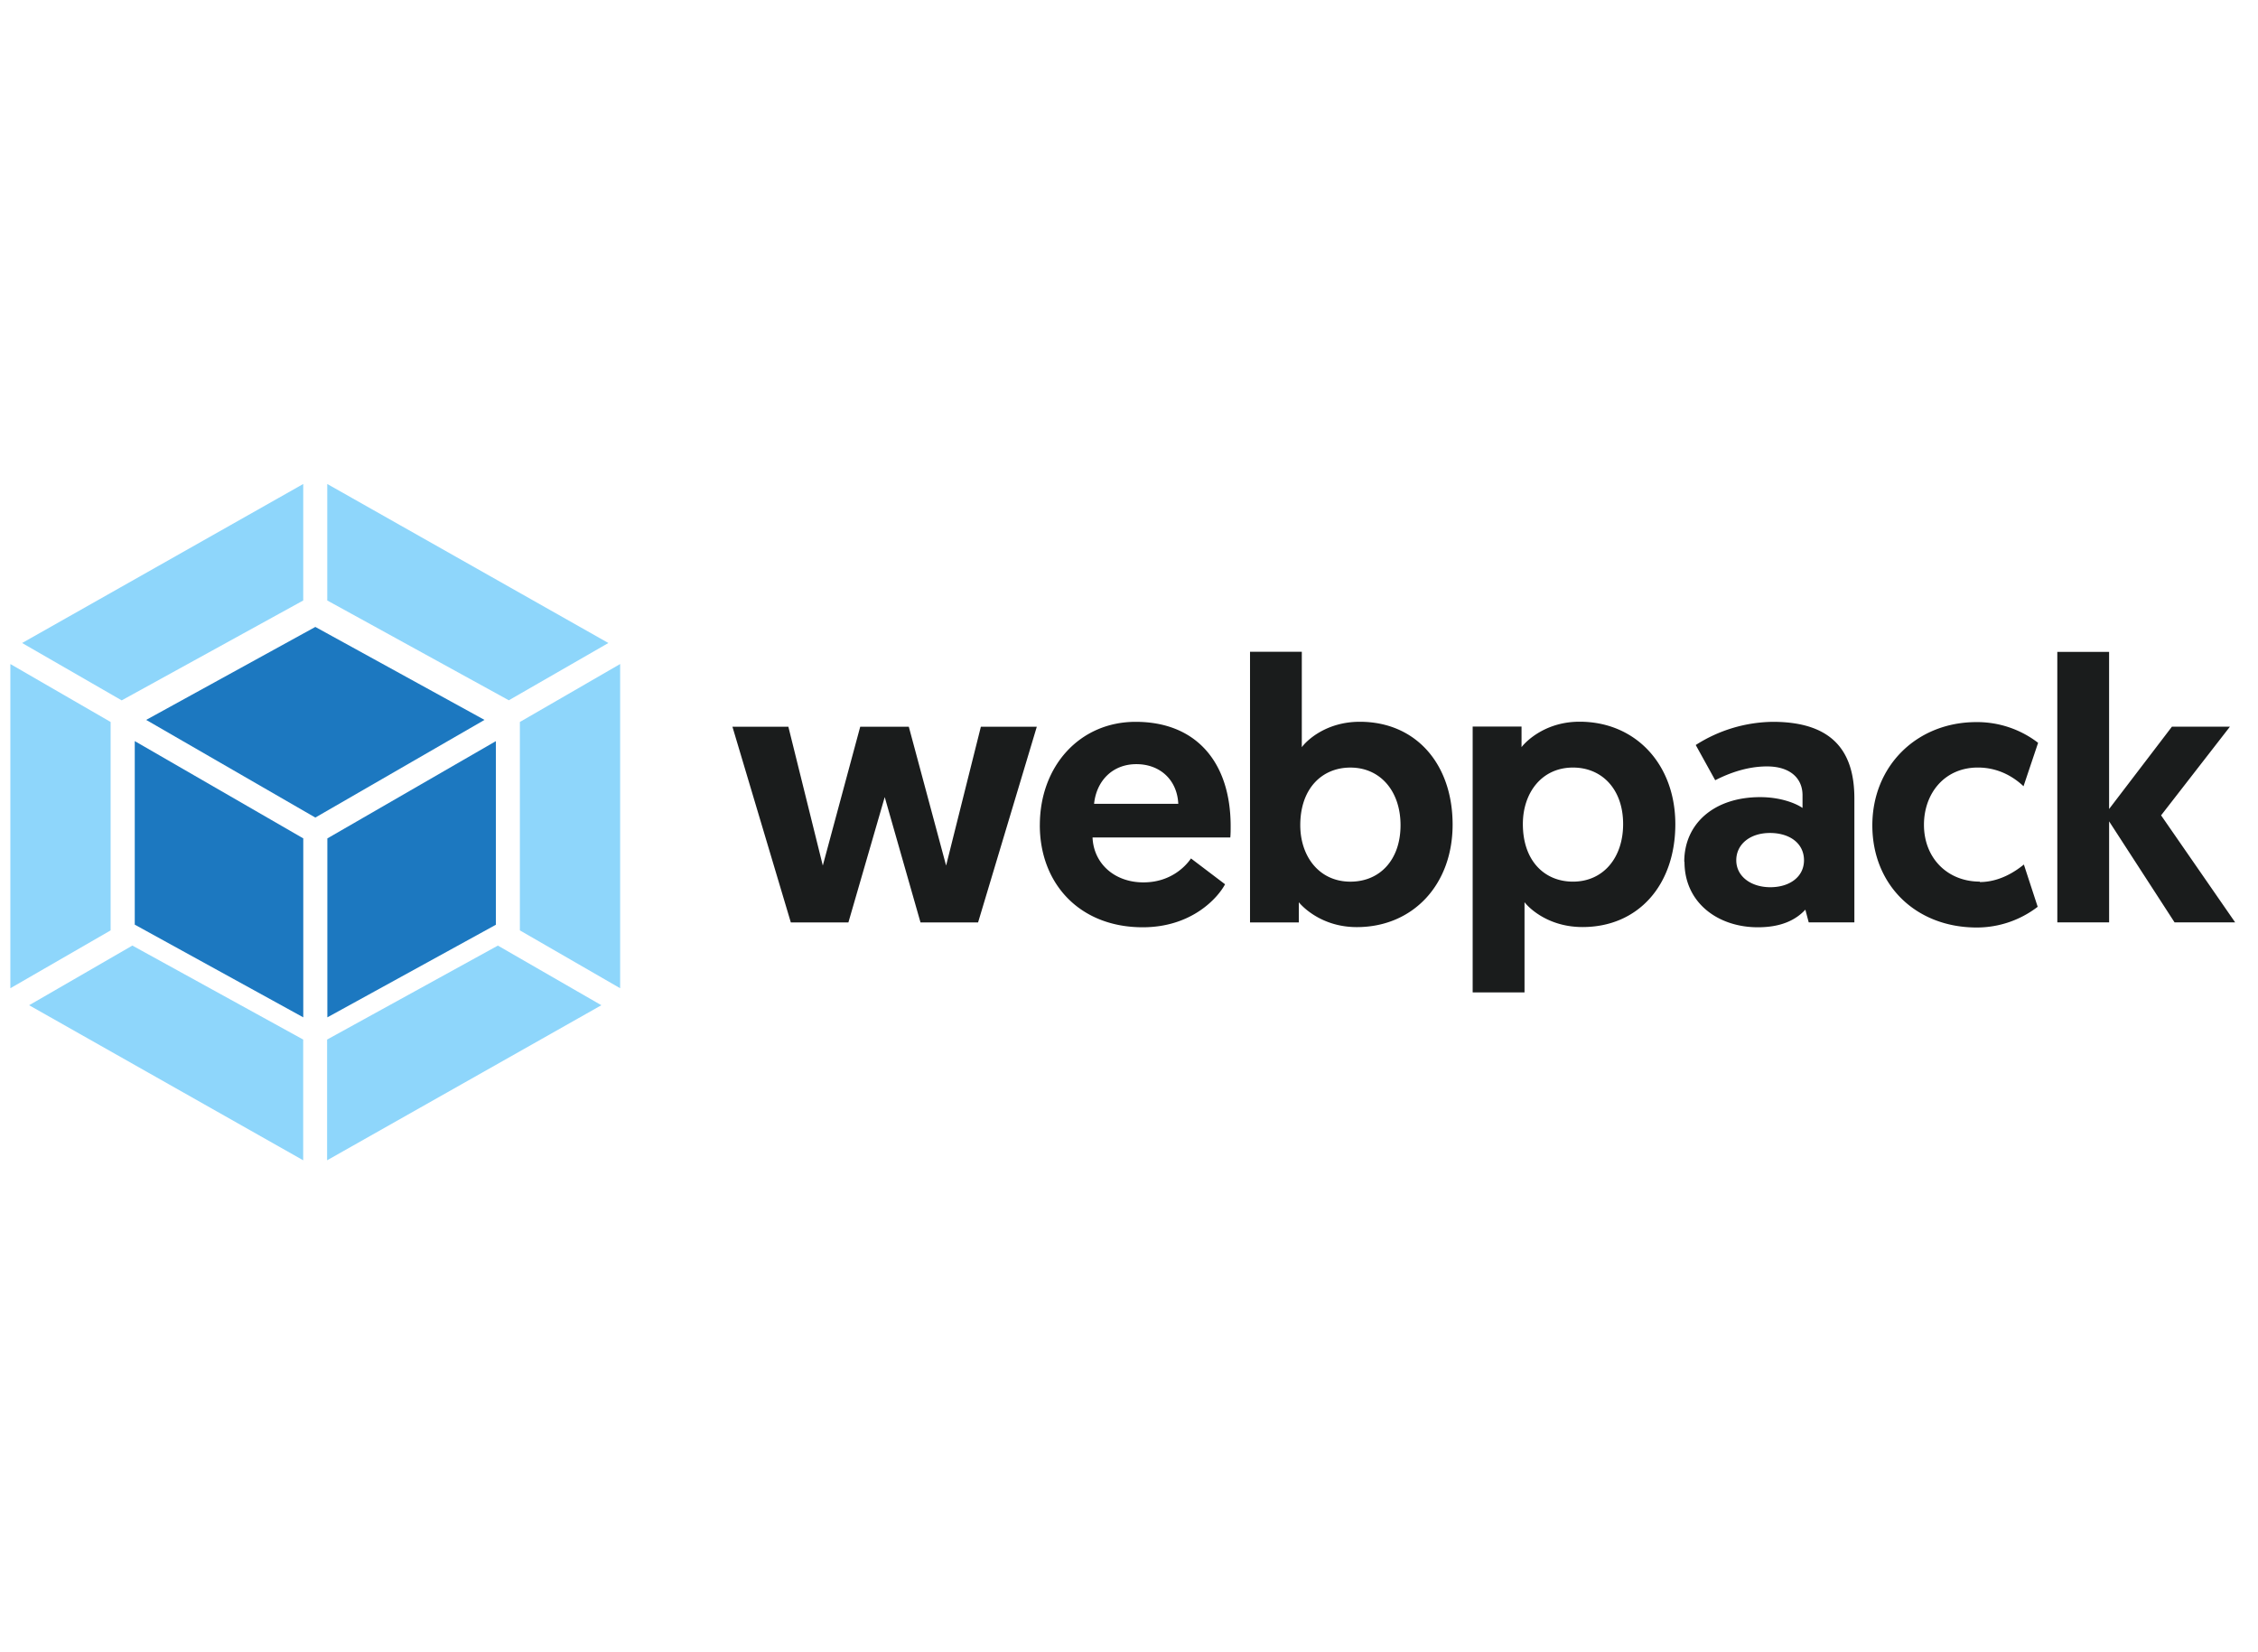 <svg width="1050" height="768" xmlns="http://www.w3.org/2000/svg" xmlns:xlink="http://www.w3.org/1999/xlink" viewBox="0 0 109 34" fill="#fff" fill-rule="evenodd" stroke="#000" stroke-linecap="round" stroke-linejoin="round"><use xlink:href="#a" x=".5" y=".5"/><symbol id="a" overflow="visible"><g stroke="none" fill-rule="nonzero"><path d="M43.935 21.163h2.78l2.834-9.444h-2.7l-1.678 6.7-1.8-6.7h-2.346l-1.806 6.7-1.662-6.7h-2.7l2.818 9.444h2.78l1.753-6.05zm5.76-4.695c0 2.834 1.93 4.93 4.968 4.93 2.35 0 3.613-1.4 3.974-2.076l-1.645-1.247c-.27.398-1 1.156-2.295 1.156-1.392 0-2.403-.903-2.457-2.167h6.65c.017-.182.017-.36.017-.543 0-3.087-1.662-5.04-4.587-5.04-2.693 0-4.624 2.13-4.624 4.985zm2.62-1.03c.108-1.082.866-1.914 2.042-1.914 1.14 0 1.968.758 2.022 1.914zm7.533 5.726h2.35v-.974c.253.307 1.193 1.2 2.8 1.2 2.7 0 4.624-2.04 4.624-4.948 0-2.925-1.77-4.964-4.48-4.964-1.624 0-2.565.903-2.8 1.227V8.098h-2.5v13.065zm2.42-4.695c0-1.77 1.048-2.78 2.42-2.78 1.446 0 2.42 1.14 2.42 2.78 0 1.678-1 2.727-2.42 2.727-1.517 0-2.42-1.23-2.42-2.727zm8.325 8.072h2.5v-4.354c.236.307 1.173 1.2 2.8 1.2 2.7 0 4.48-2.04 4.48-4.964 0-2.888-1.914-4.948-4.624-4.948-1.608 0-2.548.903-2.8 1.227v-.994H70.59v12.825zm2.42-8.126c0-1.5.903-2.727 2.42-2.727 1.4 0 2.42 1.048 2.42 2.727 0 1.645-.974 2.78-2.42 2.78-1.372 0-2.42-1-2.42-2.78zm7.802 1.823c0 1.985 1.624 3.16 3.54 3.16 1.085 0 1.806-.324 2.295-.85l.162.613h2.204v-5.98c0-2.113-.903-3.7-3.937-3.7a7.05 7.05 0 00-3.721 1.119l.94 1.7c.704-.36 1.57-.667 2.5-.667 1.102 0 1.715.56 1.715 1.392v.613c-.344-.236-1.085-.522-2.042-.522-2.204-.003-3.667 1.26-3.667 3.12zm2.5-.074c0-.775.667-1.318 1.624-1.318s1.645.5 1.645 1.318c0 .795-.688 1.3-1.624 1.3s-1.645-.522-1.645-1.3zm11.76 1.03c-1.57 0-2.7-1.14-2.7-2.743 0-1.517.994-2.764 2.602-2.764 1.065 0 1.8.522 2.204.903l.704-2.096a4.83 4.83 0 00-2.98-1c-2.872 0-5.022 2.113-5.022 4.985s2.096 4.93 5.04 4.93a4.82 4.82 0 002.942-1l-.667-2.04c-.418.34-1.176.846-2.133.846zm3.738 1.968h2.5v-4.877l3.16 4.877h2.925l-3.576-5.167 3.323-4.28h-2.8l-3.033 3.974V8.106h-2.5z" fill="#1a1c1c"/><path d="M28.53 25.161l-13.24 7.485v-5.828l8.244-4.536zm.906-.82V8.691l-4.84 2.797v10.06zm-28.53.82l13.23 7.485v-5.828L5.89 22.281zM0 24.341V8.691l4.84 2.797v10.06zM.568 7.676L14.138 0v5.623l-8.764 4.822zm28.3 0L15.298 0v5.623l8.764 4.818z" fill="#8ed6fb"/><path d="M14.14 25.746l-8.135-4.475v-8.86l8.135 4.696zm1.162 0l8.135-4.47v-8.863l-8.135 4.696zm-.58-8.976zm-8.166-5.382L14.722 6.9l8.166 4.488-8.166 4.714z" fill="#1c78c0"/></g></symbol></svg>